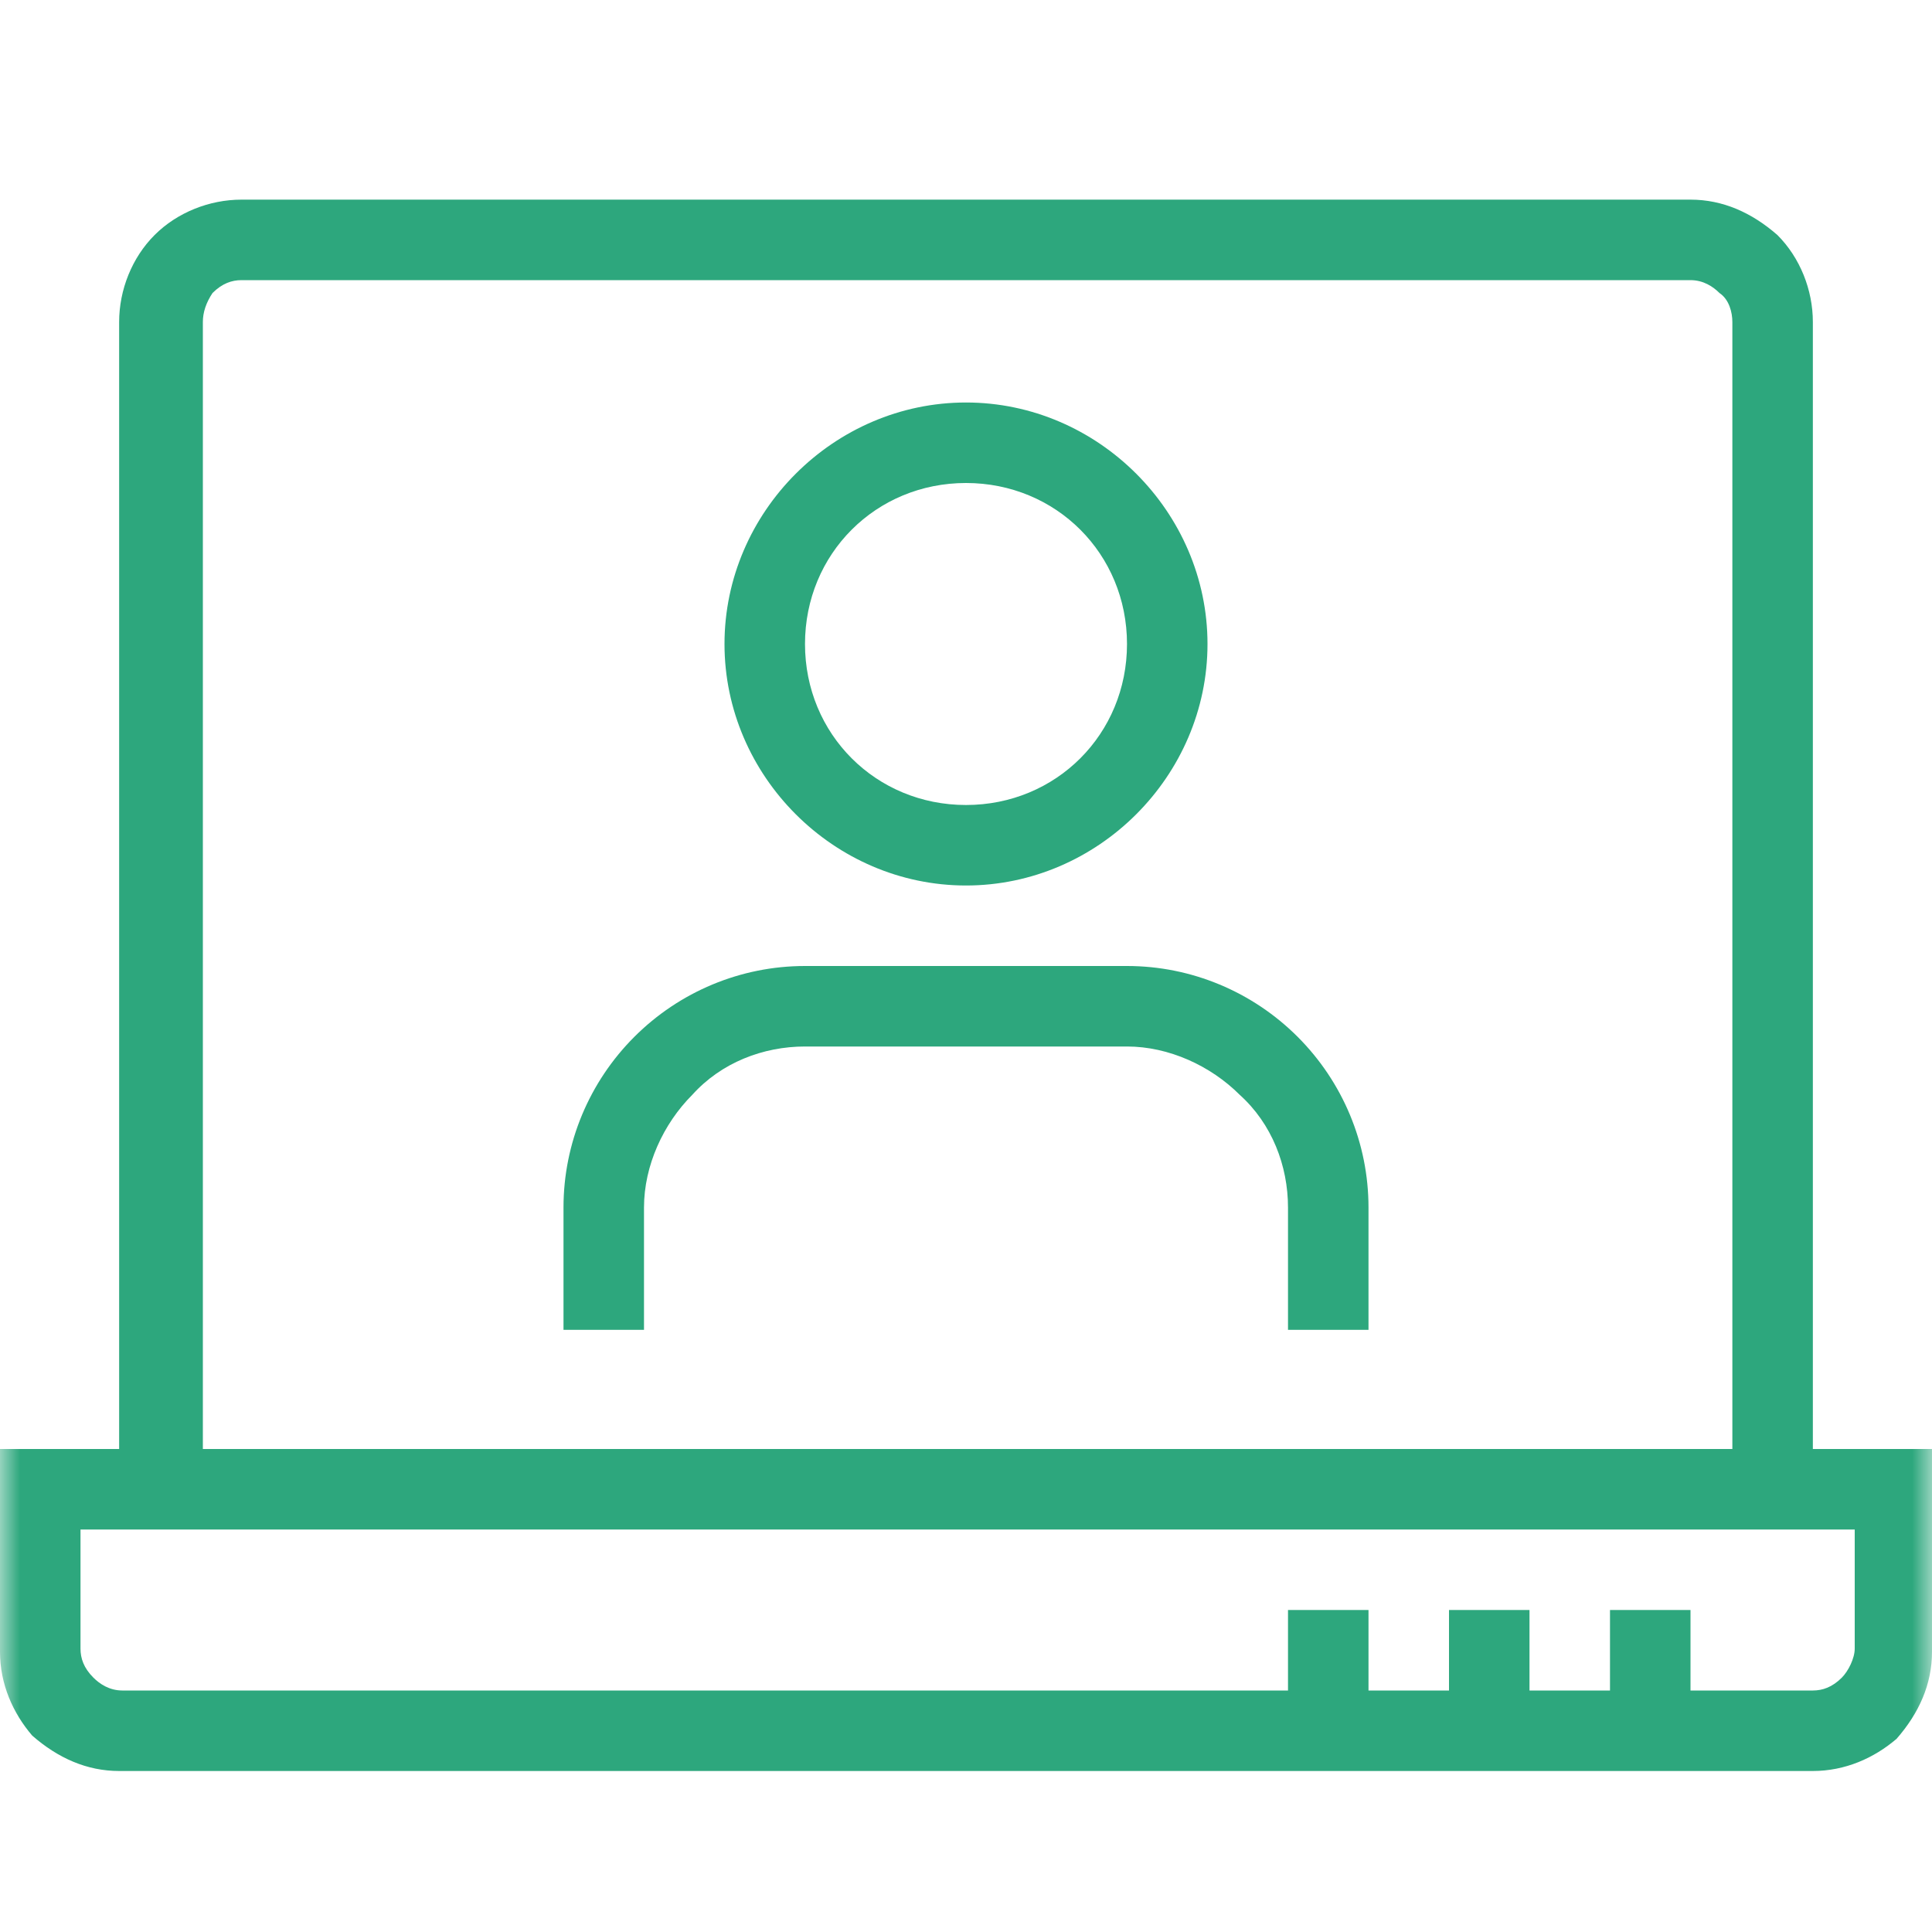 <svg width="48" height="48" viewBox="0 0 48 48" fill="none" xmlns="http://www.w3.org/2000/svg">
<g clip-path="url(#clip0_16_6178)">
<mask id="mask0_16_6178" style="mask-type:luminance" maskUnits="userSpaceOnUse" x="0" y="0" width="48" height="48">
<path d="M0 0H48V48H0V0Z" fill="white"/>
</mask>
<g mask="url(#mask0_16_6178)">
<path d="M24 22C20.72 22 18 19.28 18 16C18 12.72 20.72 10 24 10C27.28 10 30 12.72 30 16C30 19.28 27.28 22 24 22ZM24 12C21.76 12 20 13.76 20 16C20 18.24 21.76 20 24 20C26.24 20 28 18.24 28 16C28 13.76 26.24 12 24 12Z" fill="#2DA77D"/>
<path d="M34 33.04H32V30C32 28.96 31.6 27.92 30.8 27.2C30.08 26.48 29.04 26 28 26H20C18.96 26 17.92 26.4 17.2 27.2C16.48 27.92 16 28.96 16 30V33.04H14V30C14 28.4 14.64 26.88 15.76 25.76C16.88 24.64 18.4 24 20 24H28C29.6 24 31.12 24.64 32.24 25.76C33.36 26.88 34 28.4 34 30V33.04Z" fill="#2DA77D"/>
<path d="M45.04 44H2.96C2.16 44 1.44 43.68 0.8 43.12C0.32 42.56 0 41.84 0 41.04V36H48V41.04C48 41.84 47.68 42.56 47.12 43.2C46.56 43.68 45.84 44 45.04 44ZM2 38V40.96C2 41.2 2.08 41.44 2.32 41.68C2.48 41.84 2.72 42 3.04 42H45.04C45.28 42 45.52 41.92 45.76 41.68C45.92 41.52 46.08 41.2 46.08 40.96V38H2Z" fill="#2DA77D"/>
<path d="M45.04 37.04H43.04V8C43.04 7.76 42.96 7.44 42.72 7.28C42.56 7.12 42.32 6.96 42 6.96H6C5.76 6.96 5.52 7.04 5.28 7.28C5.12 7.52 5.04 7.76 5.04 8V37.04H2.96V8C2.96 7.2 3.28 6.4 3.84 5.84C4.4 5.28 5.2 4.96 6 4.96H42C42.8 4.96 43.52 5.28 44.16 5.84C44.72 6.4 45.04 7.2 45.04 8V37.04Z" fill="#2DA77D"/>
<path d="M40 40H42V43.04H40V40Z" fill="#2DA77D"/>
<path d="M36 40H38V43.04H36V40Z" fill="#2DA77D"/>
<path d="M32 40H34V43.04H32V40Z" fill="#2DA77D"/>
</g>
</g>
<defs>
<clipPath id="clip0_16_6178">
<rect width="48" height="48" fill="white"/>
</clipPath>
</defs>
</svg>
